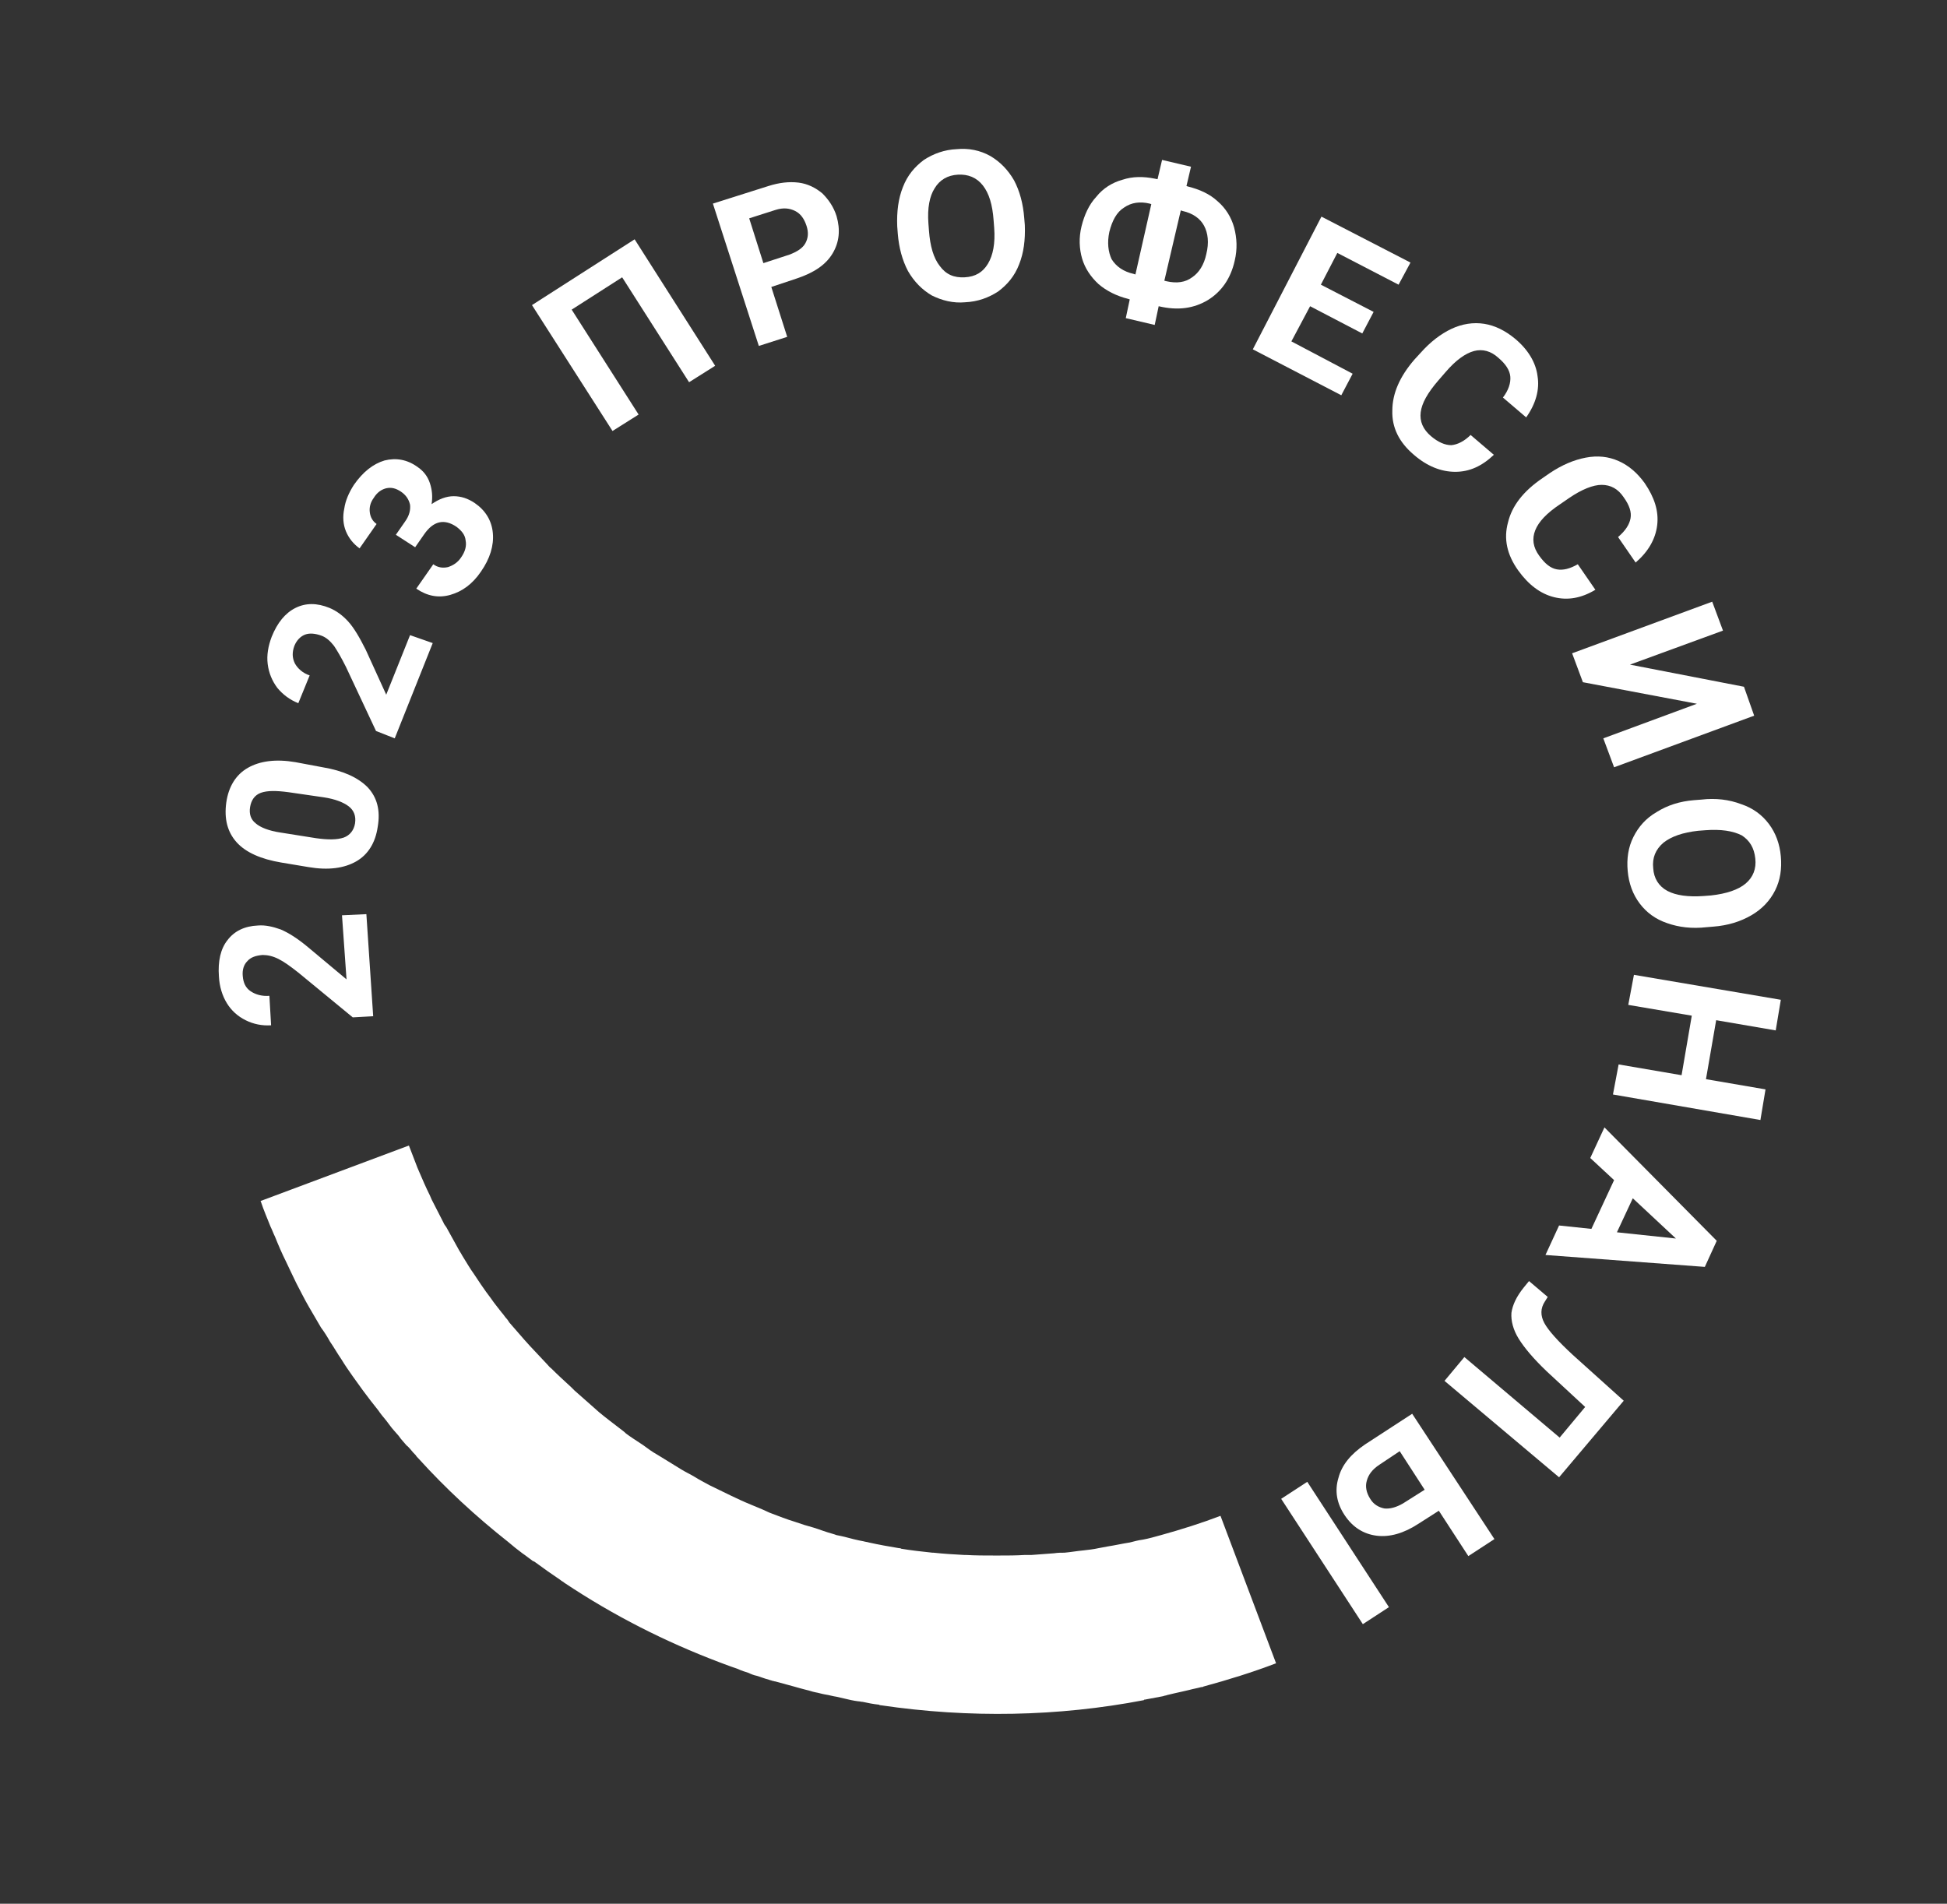 <?xml version="1.0" encoding="UTF-8"?> <!-- Generator: Adobe Illustrator 25.4.1, SVG Export Plug-In . SVG Version: 6.00 Build 0) --> <svg xmlns="http://www.w3.org/2000/svg" xmlns:xlink="http://www.w3.org/1999/xlink" id="Layer_1" x="0px" y="0px" viewBox="0 0 343.3 335.7" style="enable-background:new 0 0 343.3 335.7;" xml:space="preserve"><rect x="0" y="0" width="343.3" height="335.7" fill="#333333" stroke="none"/> <style type="text/css"> .st0{fill:#FFFFFF;} </style> <polygon class="st0" points="112.6,73.1 100.8,54.6 109.7,48.9 121.5,67.4 126.1,64.5 111.9,42.2 93.8,53.8 108,76 112.6,73.1 "></polygon> <path class="st0" d="M138.8,59.4l-2.8-8.8l4.5-1.5c3-1,5.1-2.4,6.3-4.4c1.2-2,1.4-4.2,0.7-6.6c-0.5-1.6-1.4-2.9-2.5-4 c-1.2-1-2.6-1.7-4.2-1.9c-1.7-0.2-3.4,0-5.3,0.6l-9.8,3.1l8.1,25.1L138.8,59.4L138.8,59.4z M136.8,37c1.3-0.4,2.4-0.3,3.4,0.2 c1,0.5,1.6,1.4,2,2.6c0.4,1.2,0.3,2.2-0.2,3.1c-0.5,0.9-1.5,1.5-2.8,2l-4.6,1.5l-2.5-7.9L136.8,37L136.8,37z"></path> <path class="st0" d="M158.3,41.2c0.2,2.5,0.8,4.7,1.8,6.6c1.1,1.9,2.5,3.3,4.2,4.3c1.8,0.9,3.8,1.4,5.9,1.2c2.2-0.1,4.1-0.8,5.8-1.9 c1.6-1.2,2.9-2.7,3.7-4.8c0.8-2,1.1-4.3,1-6.9l-0.1-1.2c-0.2-2.6-0.8-4.8-1.8-6.7c-1.1-1.9-2.5-3.3-4.2-4.3c-1.8-1-3.8-1.4-5.9-1.2 c-2.2,0.1-4.1,0.8-5.8,1.9c-1.6,1.2-2.9,2.7-3.7,4.8c-0.8,2-1.1,4.3-1,6.9L158.3,41.2L158.3,41.2z M164.8,33.2 c0.9-1.5,2.3-2.3,4.1-2.4c1.8-0.1,3.3,0.5,4.4,1.9c1.1,1.4,1.7,3.4,1.9,6.2l0.1,1.3c0.2,2.7-0.2,4.8-1.1,6.3 c-0.9,1.5-2.2,2.3-4.1,2.4c-1.9,0.1-3.3-0.5-4.4-2c-1.1-1.4-1.7-3.5-1.9-6.2l-0.1-1.3C163.5,36.7,163.9,34.6,164.8,33.2L164.8,33.2z "></path> <path class="st0" d="M193.7,50.1c1.4,1.2,3.2,2.1,5.2,2.6l0.3,0.1l-0.7,3.3l5.1,1.2l0.7-3.3c3.4,0.8,6.2,0.4,8.7-1.1 c2.4-1.5,4-3.8,4.7-6.9c0.5-2.1,0.4-4-0.1-5.9c-0.5-1.8-1.5-3.4-2.9-4.6c-1.4-1.3-3.2-2.1-5.2-2.6l-0.3-0.1l0.8-3.4l-5.1-1.2 l-0.8,3.4l-0.5-0.1c-2-0.4-3.9-0.4-5.7,0.2c-1.8,0.5-3.4,1.5-4.6,3c-1.3,1.4-2.1,3.2-2.6,5.2c-0.5,2-0.4,4,0.1,5.7 C191.3,47.3,192.3,48.8,193.7,50.1L193.7,50.1z M208.2,37.1l0.3,0.1c1.8,0.4,3.1,1.3,3.8,2.6c0.7,1.3,0.9,3,0.4,5 c-0.4,1.9-1.3,3.3-2.5,4.1c-1.2,0.9-2.7,1.1-4.5,0.7l-0.4-0.1L208.2,37.1L208.2,37.1z M195.6,40.9c0.5-2,1.3-3.5,2.6-4.3 c1.3-0.9,2.8-1.1,4.5-0.7l0.3,0.1l-2.8,12.4l-0.3-0.1c-1.8-0.4-3.1-1.3-3.9-2.6C195.4,44.4,195.2,42.8,195.6,40.9L195.6,40.9z"></path> <polygon class="st0" points="238.5,65.9 227.7,60.2 231,54 240.2,58.8 242.2,55 232.9,50.2 235.8,44.6 246.6,50.2 248.7,46.3 233,38.2 220.9,61.6 236.5,69.7 238.5,65.9 "></polygon> <path class="st0" d="M249.3,80.2c2.3,2,4.8,3,7.3,3c2.5,0,4.7-1,6.8-3l-4.1-3.5c-1.1,1.1-2.3,1.7-3.4,1.8c-1.1,0-2.3-0.5-3.6-1.6 c-1.4-1.2-2-2.6-1.8-4.2c0.2-1.6,1.2-3.4,3.1-5.6l1.3-1.5c1.8-2.1,3.5-3.3,5-3.7c1.5-0.4,3,0,4.3,1.2c1.3,1.1,2,2.2,2.1,3.3 c0.1,1.1-0.3,2.4-1.3,3.7l4.1,3.5c1.7-2.4,2.4-4.9,2-7.3c-0.3-2.4-1.7-4.7-4-6.6c-1.7-1.4-3.5-2.3-5.4-2.6c-1.9-0.3-3.9,0-5.8,0.9 c-1.9,0.9-3.7,2.3-5.4,4.2l-1.1,1.2c-2.6,3-3.9,6-3.9,9C245.4,75.4,246.7,78,249.3,80.2L249.3,80.2z"></path> <path class="st0" d="M265.9,92.1c-0.8,2.9-0.2,5.7,1.8,8.5c1.8,2.5,3.9,4.1,6.3,4.7c2.4,0.6,4.8,0.2,7.3-1.3l-3.1-4.5 c-1.4,0.8-2.6,1.1-3.7,0.9c-1.1-0.2-2.1-1-3.1-2.4c-1.1-1.5-1.3-3-0.7-4.5c0.6-1.5,2-3,4.4-4.6l1.6-1.1c2.2-1.5,4.2-2.3,5.7-2.3 c1.6,0,2.9,0.7,3.9,2.2c1,1.4,1.4,2.6,1.2,3.7c-0.2,1.1-0.9,2.2-2.2,3.3l3.1,4.5c2.2-1.9,3.5-4.1,3.8-6.6c0.3-2.5-0.5-4.9-2.2-7.4 c-1.3-1.8-2.8-3.1-4.6-3.9c-1.8-0.8-3.7-1-5.8-0.6c-2.1,0.4-4.2,1.3-6.3,2.7l-1.3,0.9C268.6,86.6,266.6,89.2,265.9,92.1L265.9,92.1z "></path> <polygon class="st0" points="279.1,120.3 299.2,124.1 282.7,130.2 284.6,135.3 309.3,126.2 307.5,121.1 287.4,117.2 303.8,111.2 301.9,106.1 277.2,115.2 279.1,120.3 "></polygon> <path class="st0" d="M300,141l-1.3,0.1c-2.5,0.2-4.7,0.9-6.6,2.1c-1.9,1.1-3.2,2.6-4.1,4.4c-0.9,1.8-1.2,3.8-1,6 c0.2,2.2,0.9,4.1,2.1,5.7c1.2,1.6,2.8,2.8,4.9,3.5c2,0.7,4.3,1,6.9,0.7l1.2-0.1c2.6-0.2,4.8-0.9,6.7-2c1.9-1.1,3.3-2.6,4.2-4.4 c0.9-1.8,1.2-3.8,1-6c-0.2-2.2-0.9-4.1-2.1-5.7c-1.2-1.6-2.8-2.8-4.9-3.5C304.9,141,302.5,140.7,300,141L300,141z M309.5,151.4 c0.2,1.8-0.4,3.3-1.7,4.4c-1.3,1.1-3.4,1.8-6.1,2.1l-1.3,0.1c-2.7,0.2-4.9-0.1-6.4-0.9c-1.5-0.8-2.4-2.2-2.5-4 c-0.2-1.8,0.4-3.3,1.8-4.5c1.4-1.1,3.4-1.8,6.1-2.1l1.3-0.1c2.7-0.2,4.8,0.1,6.4,0.9C308.5,148.2,309.3,149.5,309.5,151.4 L309.5,151.4z"></path> <polygon class="st0" points="313.1,181.7 314,176.3 288.1,171.9 287.1,177.2 298.3,179.1 296.5,189.6 285.4,187.7 284.4,193 310.4,197.5 311.3,192.1 300.8,190.3 302.6,179.9 313.1,181.7 "></polygon> <path class="st0" d="M280.4,204.2l4.2,3.9l-4,8.6l-5.7-0.6l-2.4,5.2l28.1,2.1l2.1-4.6l-19.8-20L280.4,204.2L280.4,204.2z M287.9,211.3l7.6,7.1l-10.4-1.1L287.9,211.3L287.9,211.3z"></path> <path class="st0" d="M272.3,233.3c-0.7-1.3-0.7-2.6,0.1-3.8l0.5-0.8l-3.3-2.8l-0.9,1.1c-1.3,1.6-2,3.1-2.2,4.5 c-0.1,1.4,0.3,3,1.3,4.6s2.6,3.5,4.9,5.7l6.8,6.3l-4.5,5.4l-16.8-14.2l-3.5,4.2l20.2,17l11.4-13.5l-9-8.1 C274.7,236.5,273,234.6,272.3,233.3L272.3,233.3z"></path> <polygon class="st0" points="225.9,264.3 240.3,286.4 244.9,283.4 230.5,261.3 225.9,264.3 "></polygon> <path class="st0" d="M240.7,254.7c-2.5,1.7-4.1,3.6-4.7,5.9c-0.7,2.3-0.3,4.5,1.1,6.6c1.4,2.1,3.3,3.3,5.6,3.6 c2.3,0.3,4.8-0.4,7.4-2.1l3.6-2.3l5.2,8l4.6-3L249,249.3L240.7,254.7L240.7,254.7z M247.4,265.1c-1.2,0.7-2.3,1-3.3,0.9 c-1-0.2-1.9-0.7-2.5-1.7c-0.7-1.1-0.9-2.2-0.6-3.2c0.3-1.1,1-2,2.2-2.8l3.6-2.4l4.4,6.8L247.4,265.1L247.4,265.1z"></path> <path class="st0" d="M225,293.3c-4.2,1.6-8.4,2.9-12.8,4.1c-0.1,0.1-0.3,0.1-0.4,0.1c-0.7,0.2-1.4,0.3-2.1,0.5 c-0.4,0.1-0.9,0.2-1.3,0.3c-0.9,0.2-1.8,0.4-2.6,0.6c-0.2,0.1-0.5,0.1-0.7,0.2c-1,0.2-2.1,0.4-3.2,0.6c-0.1,0-0.2,0-0.2,0.1 c-15.1,2.9-30.8,3.2-46.4,0.9c-0.1,0-0.2,0-0.3-0.1c-1-0.1-2-0.3-2.9-0.5c-0.3,0-0.5-0.1-0.8-0.1c-0.8-0.1-1.7-0.3-2.5-0.5 c-0.4-0.1-0.9-0.2-1.3-0.3c-0.7-0.1-1.3-0.3-2-0.4c-0.6-0.1-1.2-0.3-1.8-0.4c-0.5-0.1-1-0.3-1.5-0.4c-0.8-0.2-1.5-0.4-2.2-0.6 c-0.4-0.1-0.7-0.2-1.1-0.3c-0.7-0.2-1.5-0.4-2.2-0.6c-0.2,0-0.3-0.1-0.5-0.1c-0.2-0.1-0.4-0.1-0.6-0.2c-0.8-0.2-1.5-0.5-2.2-0.7 c-0.5-0.1-1-0.3-1.4-0.5c-0.6-0.2-1.3-0.4-1.9-0.7c-0.9-0.3-1.7-0.6-2.5-0.9c-0.3-0.1-0.5-0.2-0.8-0.3c-9.5-3.6-18.6-8.2-27.3-14 c-0.2-0.2-0.5-0.3-0.7-0.5c-1.5-1-2.9-2-4.4-3.1c-0.1-0.1-0.2-0.1-0.3-0.2c0,0,0,0-0.1,0c-0.7-0.5-1.3-1-1.9-1.4 c-0.8-0.6-1.7-1.3-2.5-2c-5.7-4.5-11-9.4-15.8-14.7c-0.2-0.2-0.4-0.4-0.5-0.6c-0.3-0.3-0.6-0.6-0.9-1c-0.2-0.2-0.4-0.5-0.7-0.7 c-0.5-0.6-1-1.1-1.4-1.7c-0.5-0.6-1.1-1.2-1.6-1.9c-0.2-0.3-0.4-0.5-0.6-0.8c-0.5-0.6-1-1.2-1.4-1.8c-0.9-1.1-1.8-2.3-2.7-3.5 c-0.6-0.8-1.2-1.7-1.8-2.5c-0.7-1-1.4-2-2-3c-0.7-1-1.3-2.1-2-3.1c-0.5-0.9-1-1.7-1.6-2.5c-0.7-1.2-1.4-2.4-2.1-3.6 c-0.4-0.7-0.8-1.4-1.2-2.2c-0.7-1.3-1.4-2.7-2-4c-0.3-0.6-0.6-1.3-0.9-1.9c-0.7-1.4-1.3-2.8-1.9-4.3c-0.3-0.6-0.5-1.2-0.8-1.8 c-0.6-1.5-1.2-2.9-1.7-4.4c0,0,0-0.1-0.1-0.1l26.2-9.8c0.5,1.3,1,2.6,1.5,3.9c0.1,0.2,0.2,0.5,0.3,0.7c0.6,1.4,1.2,2.8,1.9,4.2 c0.1,0.2,0.2,0.5,0.3,0.7c0.7,1.4,1.4,2.7,2.1,4.1c0.1,0.3,0.3,0.5,0.5,0.8c0.7,1.3,1.4,2.5,2.1,3.8c0.2,0.4,0.5,0.8,0.7,1.2 c0.7,1.1,1.3,2.2,2.1,3.3c0.4,0.6,0.8,1.2,1.2,1.8c0.6,0.9,1.2,1.7,1.8,2.5c0.6,0.9,1.3,1.7,1.9,2.5c0.3,0.3,0.5,0.7,0.8,1 c0.2,0.2,0.3,0.4,0.5,0.7c0.9,1,1.8,2.1,2.7,3.1c0.3,0.3,0.6,0.7,0.9,1c1,1.1,2.1,2.2,3.1,3.3c0.2,0.2,0.4,0.5,0.7,0.7 c1.1,1.1,2.3,2.2,3.5,3.3c0.2,0.2,0.4,0.4,0.6,0.6c1.1,1,2.3,2,3.4,3c0.3,0.3,0.6,0.5,0.9,0.8c1.2,1,2.4,1.9,3.7,2.9 c0.4,0.3,0.8,0.6,1.1,0.9c0.8,0.6,1.6,1.1,2.5,1.7c0.8,0.5,1.5,1.1,2.3,1.6c0.3,0.2,0.7,0.4,1,0.6c1.3,0.8,2.6,1.6,3.9,2.4 c0.8,0.5,1.7,0.9,2.5,1.4c0.8,0.5,1.6,0.9,2.5,1.4c1.2,0.6,2.5,1.2,3.7,1.8c0.6,0.3,1.1,0.5,1.7,0.8c1.3,0.6,2.6,1.1,4,1.7 c0.5,0.2,1,0.5,1.6,0.7c1.3,0.5,2.6,1,3.9,1.4c0.6,0.2,1.2,0.4,1.8,0.6c1.1,0.3,2.1,0.6,3.2,1c0.3,0.1,0.6,0.2,0.9,0.3 c0.6,0.2,1.1,0.3,1.6,0.5c0.5,0.1,1,0.2,1.4,0.3c1.1,0.3,2.3,0.6,3.4,0.8c0.3,0.1,0.6,0.1,0.9,0.2c1.8,0.4,3.5,0.7,5.3,1 c0.1,0,0.3,0,0.4,0.1c1.8,0.3,3.6,0.5,5.5,0.7c0.1,0,0.2,0,0.2,0c1.8,0.2,3.6,0.3,5.4,0.4c0.1,0,0.2,0,0.3,0 c1.7,0.1,3.4,0.1,5.1,0.1h0.7c1.5,0,3.1,0,4.6-0.1c0.4,0,0.8,0,1.2,0c1.4-0.1,2.7-0.2,4-0.3c0.6-0.1,1.2-0.1,1.8-0.1 c1.1-0.1,2.2-0.3,3.3-0.4c0.9-0.1,1.8-0.2,2.7-0.4c0.5-0.1,1.1-0.2,1.6-0.3c1.3-0.2,2.6-0.5,3.9-0.7c0.8-0.2,1.5-0.4,2.3-0.5 c1.1-0.2,2.1-0.5,3.2-0.8c3.6-1,7.1-2.1,10.5-3.4L225,293.3L225,293.3z"></path> <path class="st0" d="M64.6,161.2l1.2,18l-3.6,0.2l-9.6-7.9c-1.4-1.1-2.5-1.9-3.5-2.4c-1-0.5-1.9-0.7-2.8-0.7 c-1.2,0.1-2.1,0.4-2.7,1.1c-0.6,0.6-0.9,1.5-0.8,2.6c0.1,1.2,0.5,2.1,1.4,2.7c0.9,0.6,2,0.9,3.3,0.8l0.3,5.2 c-1.6,0.1-3.1-0.2-4.5-0.9c-1.4-0.7-2.5-1.7-3.3-3c-0.8-1.3-1.3-2.9-1.4-4.7c-0.2-2.7,0.3-4.9,1.5-6.4c1.2-1.6,3-2.5,5.4-2.6 c1.3-0.1,2.6,0.2,4,0.7c1.4,0.6,3,1.6,4.9,3.2l6.7,5.6l-0.8-11.3L64.6,161.2L64.6,161.2z"></path> <path class="st0" d="M56.9,135.3c3.6,0.6,6.2,1.8,7.9,3.5c1.7,1.8,2.3,4.1,1.8,7c-0.4,2.8-1.7,4.9-3.8,6.1c-2.1,1.2-4.9,1.6-8.4,1 l-4.8-0.8c-3.6-0.6-6.3-1.8-7.9-3.6c-1.6-1.8-2.2-4.1-1.8-7c0.4-2.8,1.7-4.9,3.8-6.1c2.1-1.2,4.9-1.6,8.4-1L56.9,135.3L56.9,135.3z M50.9,139.7c-2.2-0.3-3.8-0.3-4.9,0.1c-1.1,0.4-1.7,1.3-1.9,2.5c-0.2,1.2,0.1,2.2,1,2.9c0.8,0.7,2.3,1.3,4.3,1.6l6.3,1 c2.1,0.3,3.7,0.3,4.9-0.1c1.1-0.4,1.8-1.3,2-2.5c0.2-1.3-0.2-2.3-1.1-3c-0.9-0.7-2.4-1.3-4.4-1.6L50.9,139.7L50.9,139.7z"></path> <path class="st0" d="M76.3,113.4l-6.7,16.8l-3.3-1.3L61,117.6c-0.8-1.6-1.5-2.8-2.1-3.7c-0.7-0.9-1.4-1.5-2.2-1.8 c-1.1-0.4-2.1-0.5-2.9-0.2c-0.8,0.3-1.5,1-1.9,2c-0.4,1.1-0.4,2.1,0.1,3.1c0.5,0.9,1.4,1.7,2.6,2.1l-2,4.9c-1.5-0.6-2.7-1.5-3.7-2.7 c-0.9-1.2-1.5-2.6-1.7-4.2c-0.2-1.6,0.1-3.2,0.7-4.8c1-2.5,2.4-4.2,4.2-5.1c1.8-0.9,3.8-0.9,6,0c1.2,0.5,2.3,1.3,3.3,2.4 c1,1.1,2,2.8,3.1,5l3.6,7.9l4.2-10.5L76.3,113.4L76.3,113.4z"></path> <path class="st0" d="M69.8,94.3l1.6-2.3c0.8-1.1,1-2.1,0.9-3c-0.2-0.9-0.7-1.7-1.6-2.3c-0.9-0.6-1.7-0.8-2.6-0.6 c-0.8,0.2-1.6,0.7-2.2,1.7c-0.6,0.8-0.8,1.7-0.7,2.5c0.1,0.9,0.5,1.6,1.2,2.1l-3,4.3c-1.1-0.8-1.9-1.8-2.4-3c-0.5-1.2-0.6-2.6-0.3-4 c0.2-1.4,0.8-2.8,1.7-4.2c1.6-2.3,3.4-3.7,5.4-4.3c2-0.5,4-0.2,5.9,1.2c1,0.7,1.7,1.6,2.1,2.8c0.4,1.2,0.5,2.4,0.3,3.7 c1.3-0.9,2.6-1.4,3.9-1.4c1.3,0,2.5,0.4,3.7,1.2c1.9,1.3,3,3.1,3.2,5.3c0.2,2.2-0.5,4.5-2.1,6.8c-1.5,2.2-3.3,3.5-5.4,4.1 c-2.1,0.6-4.1,0.2-6-1.1l3-4.3c0.8,0.6,1.7,0.7,2.6,0.5c0.9-0.3,1.7-0.8,2.3-1.7c0.7-1,1-2,0.8-3c-0.1-1-0.7-1.7-1.6-2.4 c-2.2-1.5-4.1-1-5.7,1.3l-1.6,2.3L69.8,94.3L69.8,94.3z"></path> </svg> 